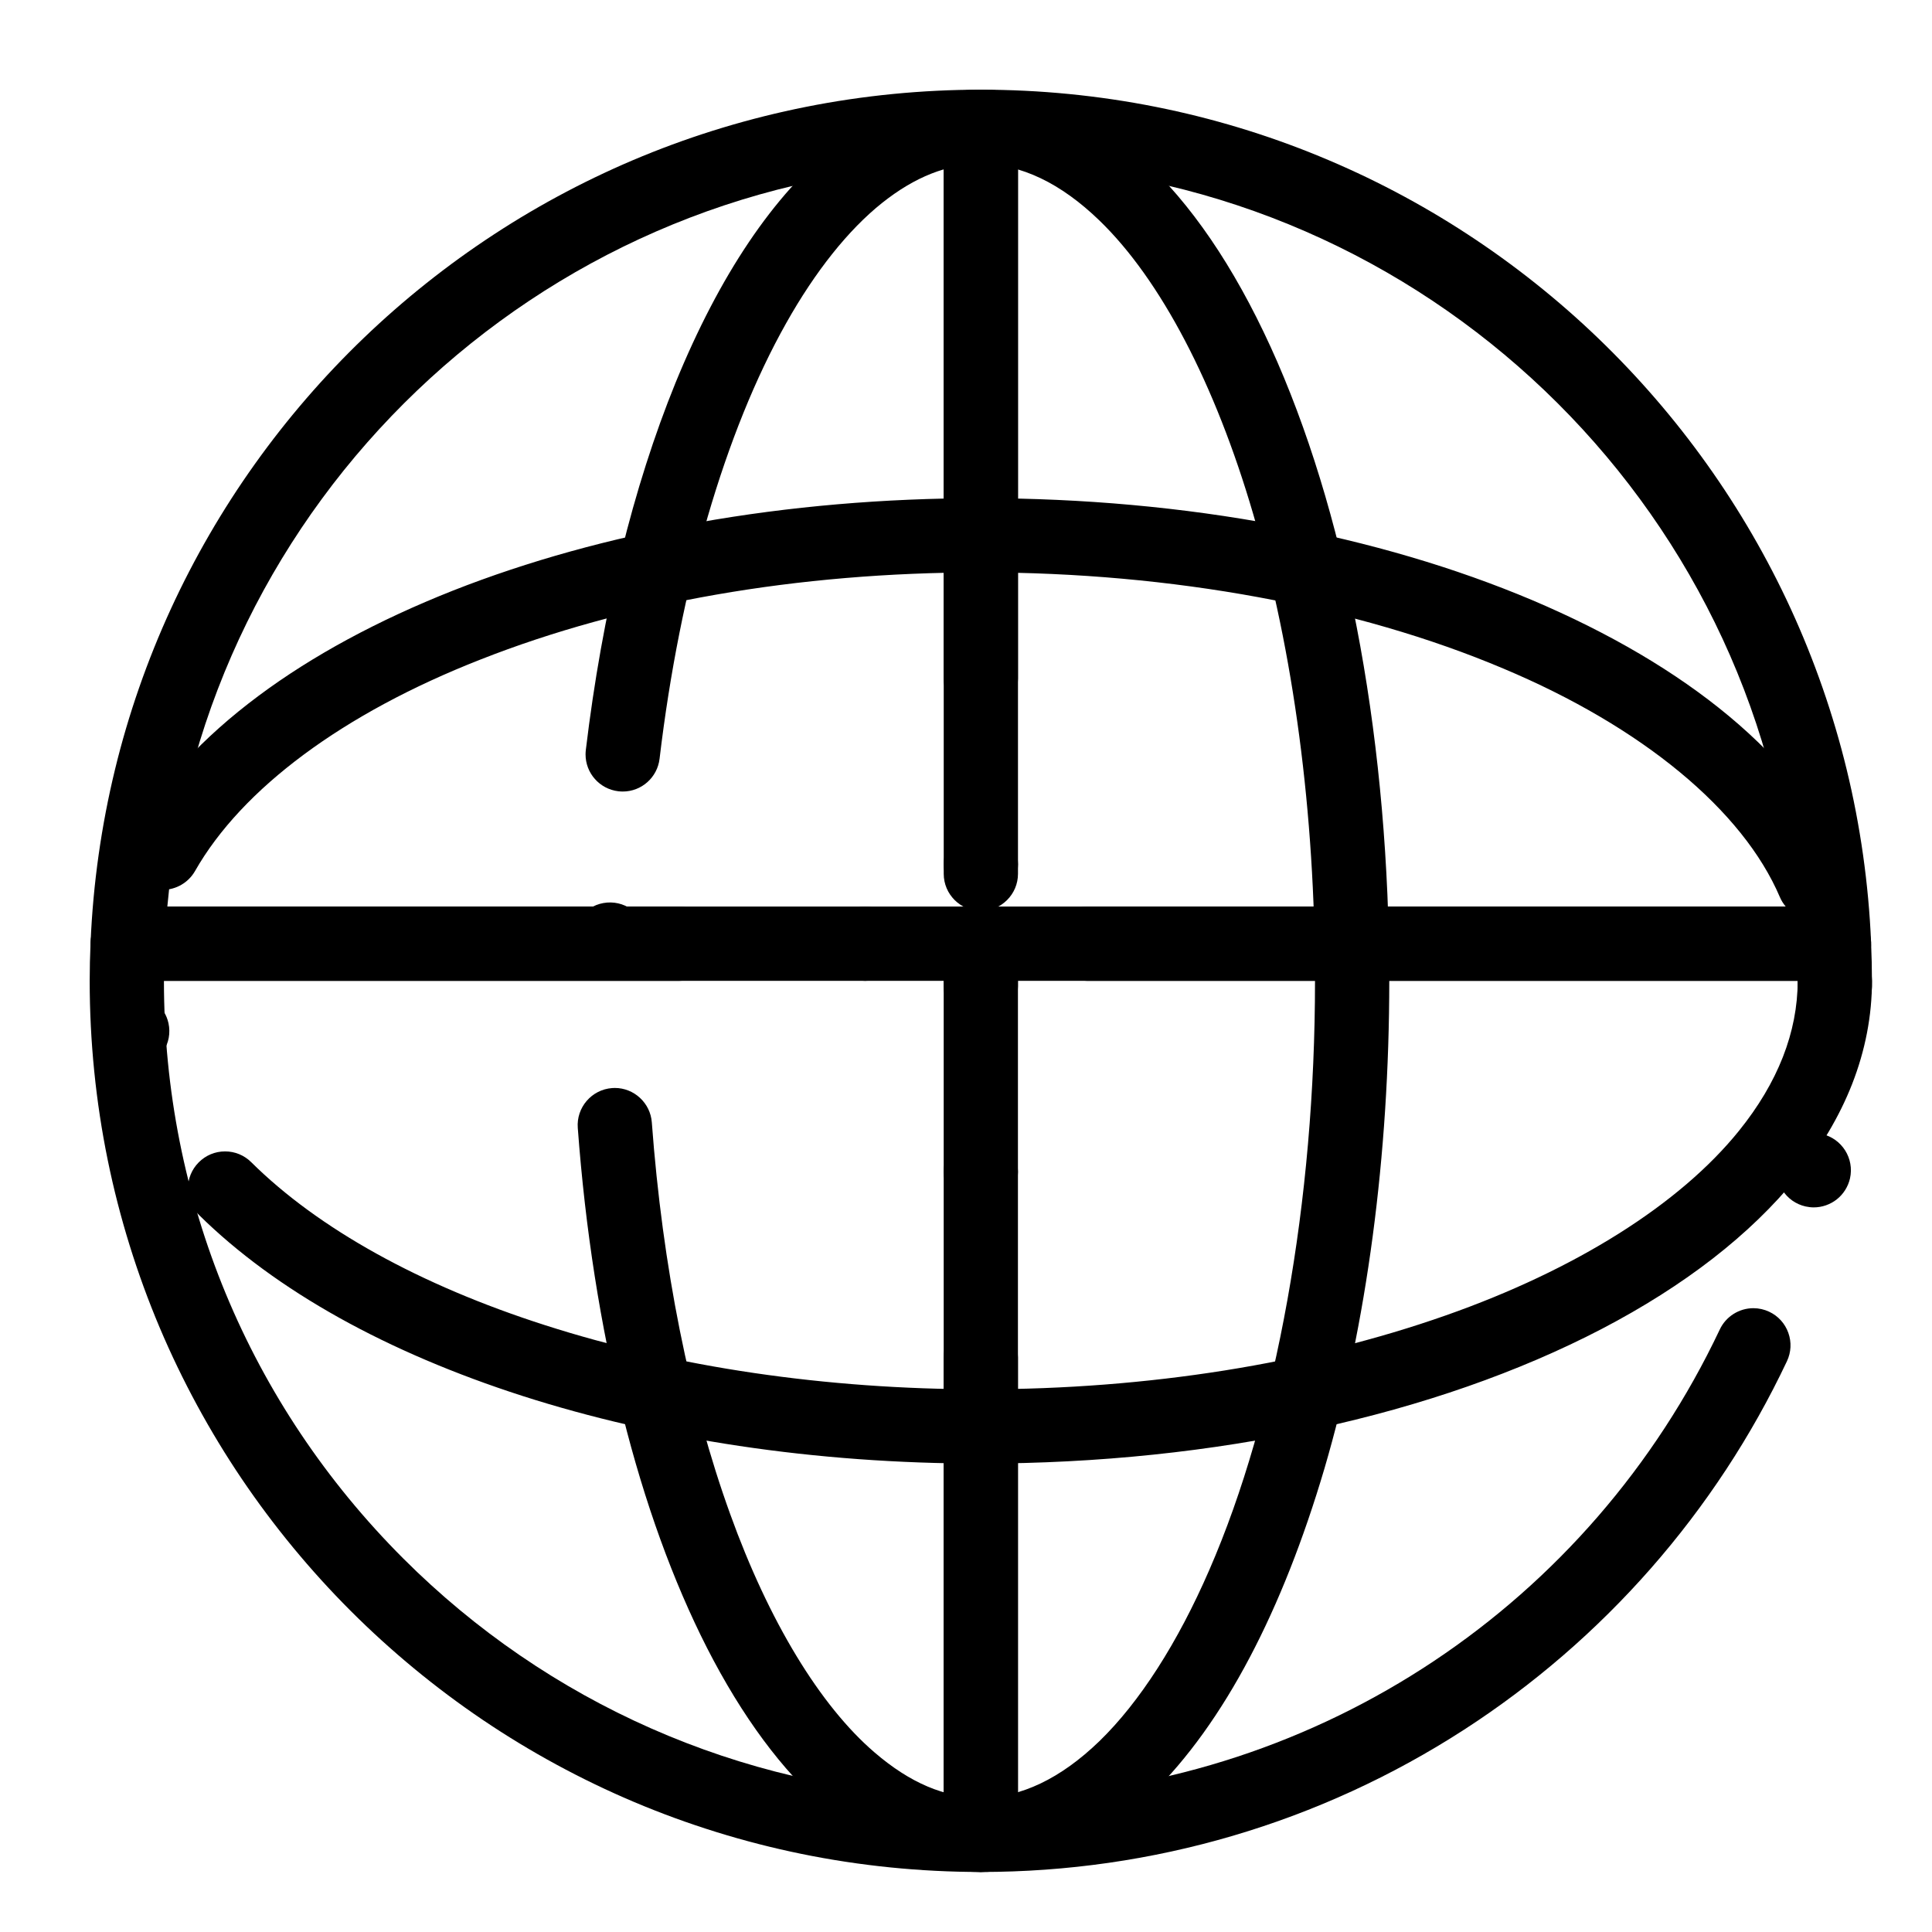 <?xml version="1.0" encoding="UTF-8"?>
<!-- Uploaded to: SVG Repo, www.svgrepo.com, Generator: SVG Repo Mixer Tools -->
<svg fill="#000000" width="800px" height="800px" version="1.1" viewBox="144 144 512 512" xmlns="http://www.w3.org/2000/svg">
 <g>
  <path d="m403.93 531.86c-21.797 0-43.355-1.574-64.078-4.684-20.141-3.019-39.469-7.481-57.438-13.254-17.852-5.746-34.164-12.703-48.48-20.676-14.574-8.117-27.09-17.289-37.207-27.277-1.871-1.84-2.902-4.309-2.922-6.938-0.012-2.629 0.992-5.106 2.844-6.977 1.859-1.879 4.348-2.922 6.996-2.922 2.609 0 5.066 1.012 6.918 2.844 17.801 17.652 44.734 32.59 77.875 43.207 34.57 11.121 74.5 16.996 115.45 16.996h0.098c44.23 0 86.84-6.781 123.21-19.602 34.371-12.082 61.941-29.43 77.629-48.875 10.32-12.781 15.566-26.164 15.586-39.762v-0.012c0.012-5.422 4.418-9.832 9.84-9.832s9.84 4.418 9.84 9.84c0.012 9.211-1.77 18.43-5.273 27.387-3.367 8.57-8.316 16.906-14.711 24.777-12.262 15.105-29.617 28.586-51.59 40.059-44.152 22.996-102.6 35.668-164.59 35.699zm-224.9-104.77c-2.215 0-4.398-0.766-6.141-2.156-1.762-1.406-3-3.406-3.473-5.617-0.551-2.566-0.07-5.195 1.359-7.41 1.426-2.203 3.621-3.731 6.188-4.281 0.688-0.148 1.387-0.215 2.086-0.215 4.594 0 8.641 3.266 9.605 7.773 0.551 2.566 0.07 5.195-1.359 7.41-1.418 2.203-3.621 3.719-6.188 4.281-0.691 0.133-1.391 0.215-2.078 0.215zm445.7-39.383c-3.926 0-7.477-2.332-9.031-5.934-9.812-23.066-36.516-45.145-73.289-60.594-38.859-16.434-87.988-25.484-138.35-25.484h-0.207c-48.414 0-94.266 8-132.61 23.125-36.273 14.227-63.117 34.133-75.582 56.055-1.75 3.039-5.027 4.941-8.543 4.941-1.711 0-3.406-0.453-4.898-1.32-3.039-1.742-4.93-5.019-4.941-8.531 0-1.711 0.453-3.406 1.309-4.898l0.051-0.078c7.703-13.266 19.109-25.586 33.918-36.613 14.238-10.609 31.559-19.977 51.465-27.855 19.867-7.824 41.75-13.895 65.07-18.047 24.02-4.281 49.199-6.445 74.852-6.453 27.02 0.012 53.473 2.41 78.613 7.133 24.402 4.594 47.113 11.285 67.512 19.898 20.566 8.727 38.07 19.039 52.043 30.66 14.652 12.184 25.309 25.73 31.656 40.266 2.144 4.981-0.156 10.785-5.137 12.93-1.238 0.535-2.547 0.801-3.894 0.801z"/>
  <path d="m403.96 640.09h-0.09c-7.262 0-14.523-1.504-21.59-4.488-6.711-2.812-13.215-6.945-19.363-12.281-11.633-10.066-22.238-24.395-31.547-42.598-9.012-17.703-16.531-38.465-22.348-61.738-5.894-23.586-9.91-49.191-11.906-76.094-0.402-5.41 3.68-10.137 9.082-10.539 0.246-0.02 0.492-0.031 0.738-0.031 5.125 0 9.426 4.004 9.801 9.113 2.824 38.168 10.008 74.074 20.773 103.82 10.203 28.32 23.793 50.754 38.27 63.172 9.363 8.051 18.574 11.965 28.148 11.984 10.586-0.012 21.164-5.059 31.438-14.996 10.645-10.332 20.715-26.016 29.117-45.371 17.82-40.918 28.027-97.82 28.008-156.11 0.012-44.438-5.668-87.23-16.402-123.77-10.078-34.48-24.543-62.082-40.719-77.715-10.273-9.938-20.852-14.984-31.441-14.996-8.895 0.02-17.465 3.406-26.195 10.352-8.906 7.106-17.684 18.117-25.387 31.832-16.215 28.793-28.133 69.797-33.555 115.45-0.59 4.949-4.781 8.68-9.762 8.68-0.383 0-0.777-0.031-1.172-0.07-4.969-0.602-8.699-4.812-8.68-9.809 0-0.375 0.031-0.758 0.07-1.133 2.176-18.164 5.312-35.699 9.34-52.121 3.977-16.246 8.836-31.438 14.426-45.176 11.699-28.586 25.977-49.789 42.43-63.023 5.816-4.676 11.957-8.297 18.254-10.754 6.613-2.59 13.391-3.906 20.164-3.906h0.098c8.105 0 16.176 1.871 23.988 5.539 7.371 3.465 14.477 8.52 21.145 15.035 12.625 12.309 23.871 29.676 33.438 51.629 19.09 43.973 29.609 102.2 29.641 163.95-0.012 46.277-5.953 90.992-17.199 129.31-5.559 18.805-12.191 35.602-19.738 49.918-7.773 14.77-16.57 27-26.137 36.359-6.672 6.516-13.777 11.57-21.145 15.035-7.816 3.68-15.887 5.539-23.992 5.539zm-98.312-237.25h-0.207c-5.434-0.117-9.75-4.625-9.633-10.047 0.051-2.59 1.102-5.019 2.953-6.828 1.898-1.859 4.43-2.844 7.086-2.805 5.422 0.109 9.75 4.613 9.633 10.047-0.051 2.59-1.102 5.008-2.953 6.828-1.852 1.809-4.289 2.805-6.879 2.805z"/>
  <path d="m373.26 403.93c-5.434 0-9.84-4.418-9.84-9.84s4.41-9.84 9.84-9.84c5.422 0 9.84 4.418 9.84 9.84s-4.418 9.84-9.84 9.84zm-49.207 0h-146.21c-2.668 0-5.254-1.102-7.106-3.031-1.852-1.93-2.844-4.566-2.727-7.231 0.66-15.449 2.844-30.859 6.477-45.785 3.543-14.582 8.531-28.891 14.801-42.527 6.168-13.41 13.656-26.332 22.258-38.387 8.52-11.957 18.223-23.191 28.832-33.379 10.609-10.195 22.23-19.434 34.527-27.473 12.418-8.129 25.664-15.094 39.352-20.723 13.941-5.727 28.516-10.125 43.305-13.066 15.164-3.023 30.77-4.559 46.375-4.559 2.59 0 5.125 1.055 6.957 2.883 1.832 1.832 2.883 4.371 2.883 6.957v197.94 0.02c0 5.422-4.418 9.832-9.84 9.832s-9.84-4.41-9.84-9.832v-187.9c-107.64 4.828-196.08 89.328-205.75 196.58h135.7c5.434 0 9.84 4.418 9.84 9.84 0.004 5.422-4.406 9.84-9.836 9.84z"/>
  <path d="m630.03 403.93h-197.95c-5.434 0-9.84-4.418-9.84-9.84s4.41-9.84 9.84-9.84h187.44c-9.664-107.27-98.105-191.77-205.75-196.58v136.16c0 5.422-4.418 9.84-9.84 9.84s-9.84-4.418-9.84-9.84v-146.22c0-2.59 1.055-5.125 2.883-6.957 1.832-1.832 4.367-2.883 6.957-2.883 15.605 0 31.211 1.535 46.375 4.555 14.789 2.941 29.363 7.34 43.305 13.078 13.688 5.617 26.934 12.586 39.352 20.715 12.301 8.039 23.922 17.277 34.527 27.473 10.609 10.195 20.309 21.422 28.832 33.379 8.602 12.055 16.09 24.965 22.258 38.387 6.269 13.637 11.246 27.945 14.801 42.527 3.633 14.926 5.816 30.336 6.477 45.785 0.117 2.668-0.875 5.305-2.727 7.231-1.84 1.93-4.438 3.031-7.106 3.031zm-226.09-21.059c-5.422 0-9.84-4.418-9.84-9.84 0-5.434 4.418-9.84 9.84-9.84s9.84 4.41 9.84 9.84c0 5.422-4.418 9.84-9.84 9.84z"/>
  <path d="m403.93 640.09c-2.59 0-5.125-1.055-6.957-2.883-1.828-1.828-2.883-4.367-2.883-6.957v-236.16c0-2.59 1.055-5.125 2.883-6.957 1.832-1.832 4.367-2.883 6.957-2.883h226.09c5.285 0 9.605 4.144 9.832 9.418 0.156 3.711 0.234 7.066 0.234 10.262v1.457 0.031c-0.039 5.391-4.457 9.781-9.852 9.781h-0.051c-5.434-0.039-9.82-4.477-9.789-9.898 0.012-0.461 0.012-0.914 0.012-1.367l-206.64-0.004v216.27c80.293-3.59 151.55-51.051 186-123.88 1.613-3.422 5.106-5.637 8.895-5.637 1.465 0 2.875 0.324 4.203 0.945 2.383 1.129 4.172 3.109 5.059 5.578 0.887 2.481 0.758 5.144-0.363 7.527-9.387 19.859-21.52 38.328-36.055 54.898-14.477 16.492-31.145 30.891-49.555 42.785-38.129 24.641-82.402 37.676-128.02 37.676zm220.74-176.12c-0.727 0-1.457-0.09-2.176-0.246-2.566-0.582-4.754-2.125-6.148-4.348-1.406-2.223-1.859-4.859-1.281-7.418 0.492-2.195 1.742-4.164 3.496-5.551 2.312-1.82 5.402-2.527 8.277-1.879 5.293 1.199 8.621 6.477 7.43 11.77-0.504 2.191-1.742 4.16-3.504 5.551-1.734 1.363-3.898 2.121-6.094 2.121z"/>
  <path d="m403.93 640.09c-16.02 0-32.039-1.613-47.598-4.801-15.164-3.102-30.082-7.734-44.328-13.758-13.992-5.922-27.492-13.246-40.117-21.777-12.496-8.453-24.254-18.156-34.941-28.84-10.688-10.688-20.387-22.445-28.84-34.941-8.531-12.625-15.852-26.125-21.777-40.117-6.023-14.25-10.656-29.164-13.758-44.328-3.188-15.559-4.801-31.578-4.801-47.598 0-3.238 0.078-6.594 0.234-10.262 0.109-2.539 1.18-4.91 3.031-6.68 1.84-1.762 4.262-2.734 6.801-2.734l226.09-0.004c2.59 0 5.125 1.055 6.957 2.883 1.832 1.832 2.883 4.367 2.883 6.957v11.246c0 5.422-4.418 9.84-9.84 9.84s-9.84-4.418-9.84-9.84v-1.406h-206.64c0.012 57.809 22.523 112.18 63.41 153.07 38.336 38.336 89.211 60.773 143.23 63.184v-116.45c0-5.422 4.418-9.84 9.84-9.84s9.84 4.418 9.84 9.84v126.51c0 2.59-1.055 5.125-2.883 6.957-1.828 1.832-4.367 2.883-6.957 2.883zm0-175.71c-5.422 0-9.84-4.418-9.84-9.84s4.418-9.84 9.84-9.84 9.84 4.418 9.84 9.84-4.418 9.84-9.84 9.84z"/>
 </g>
</svg>